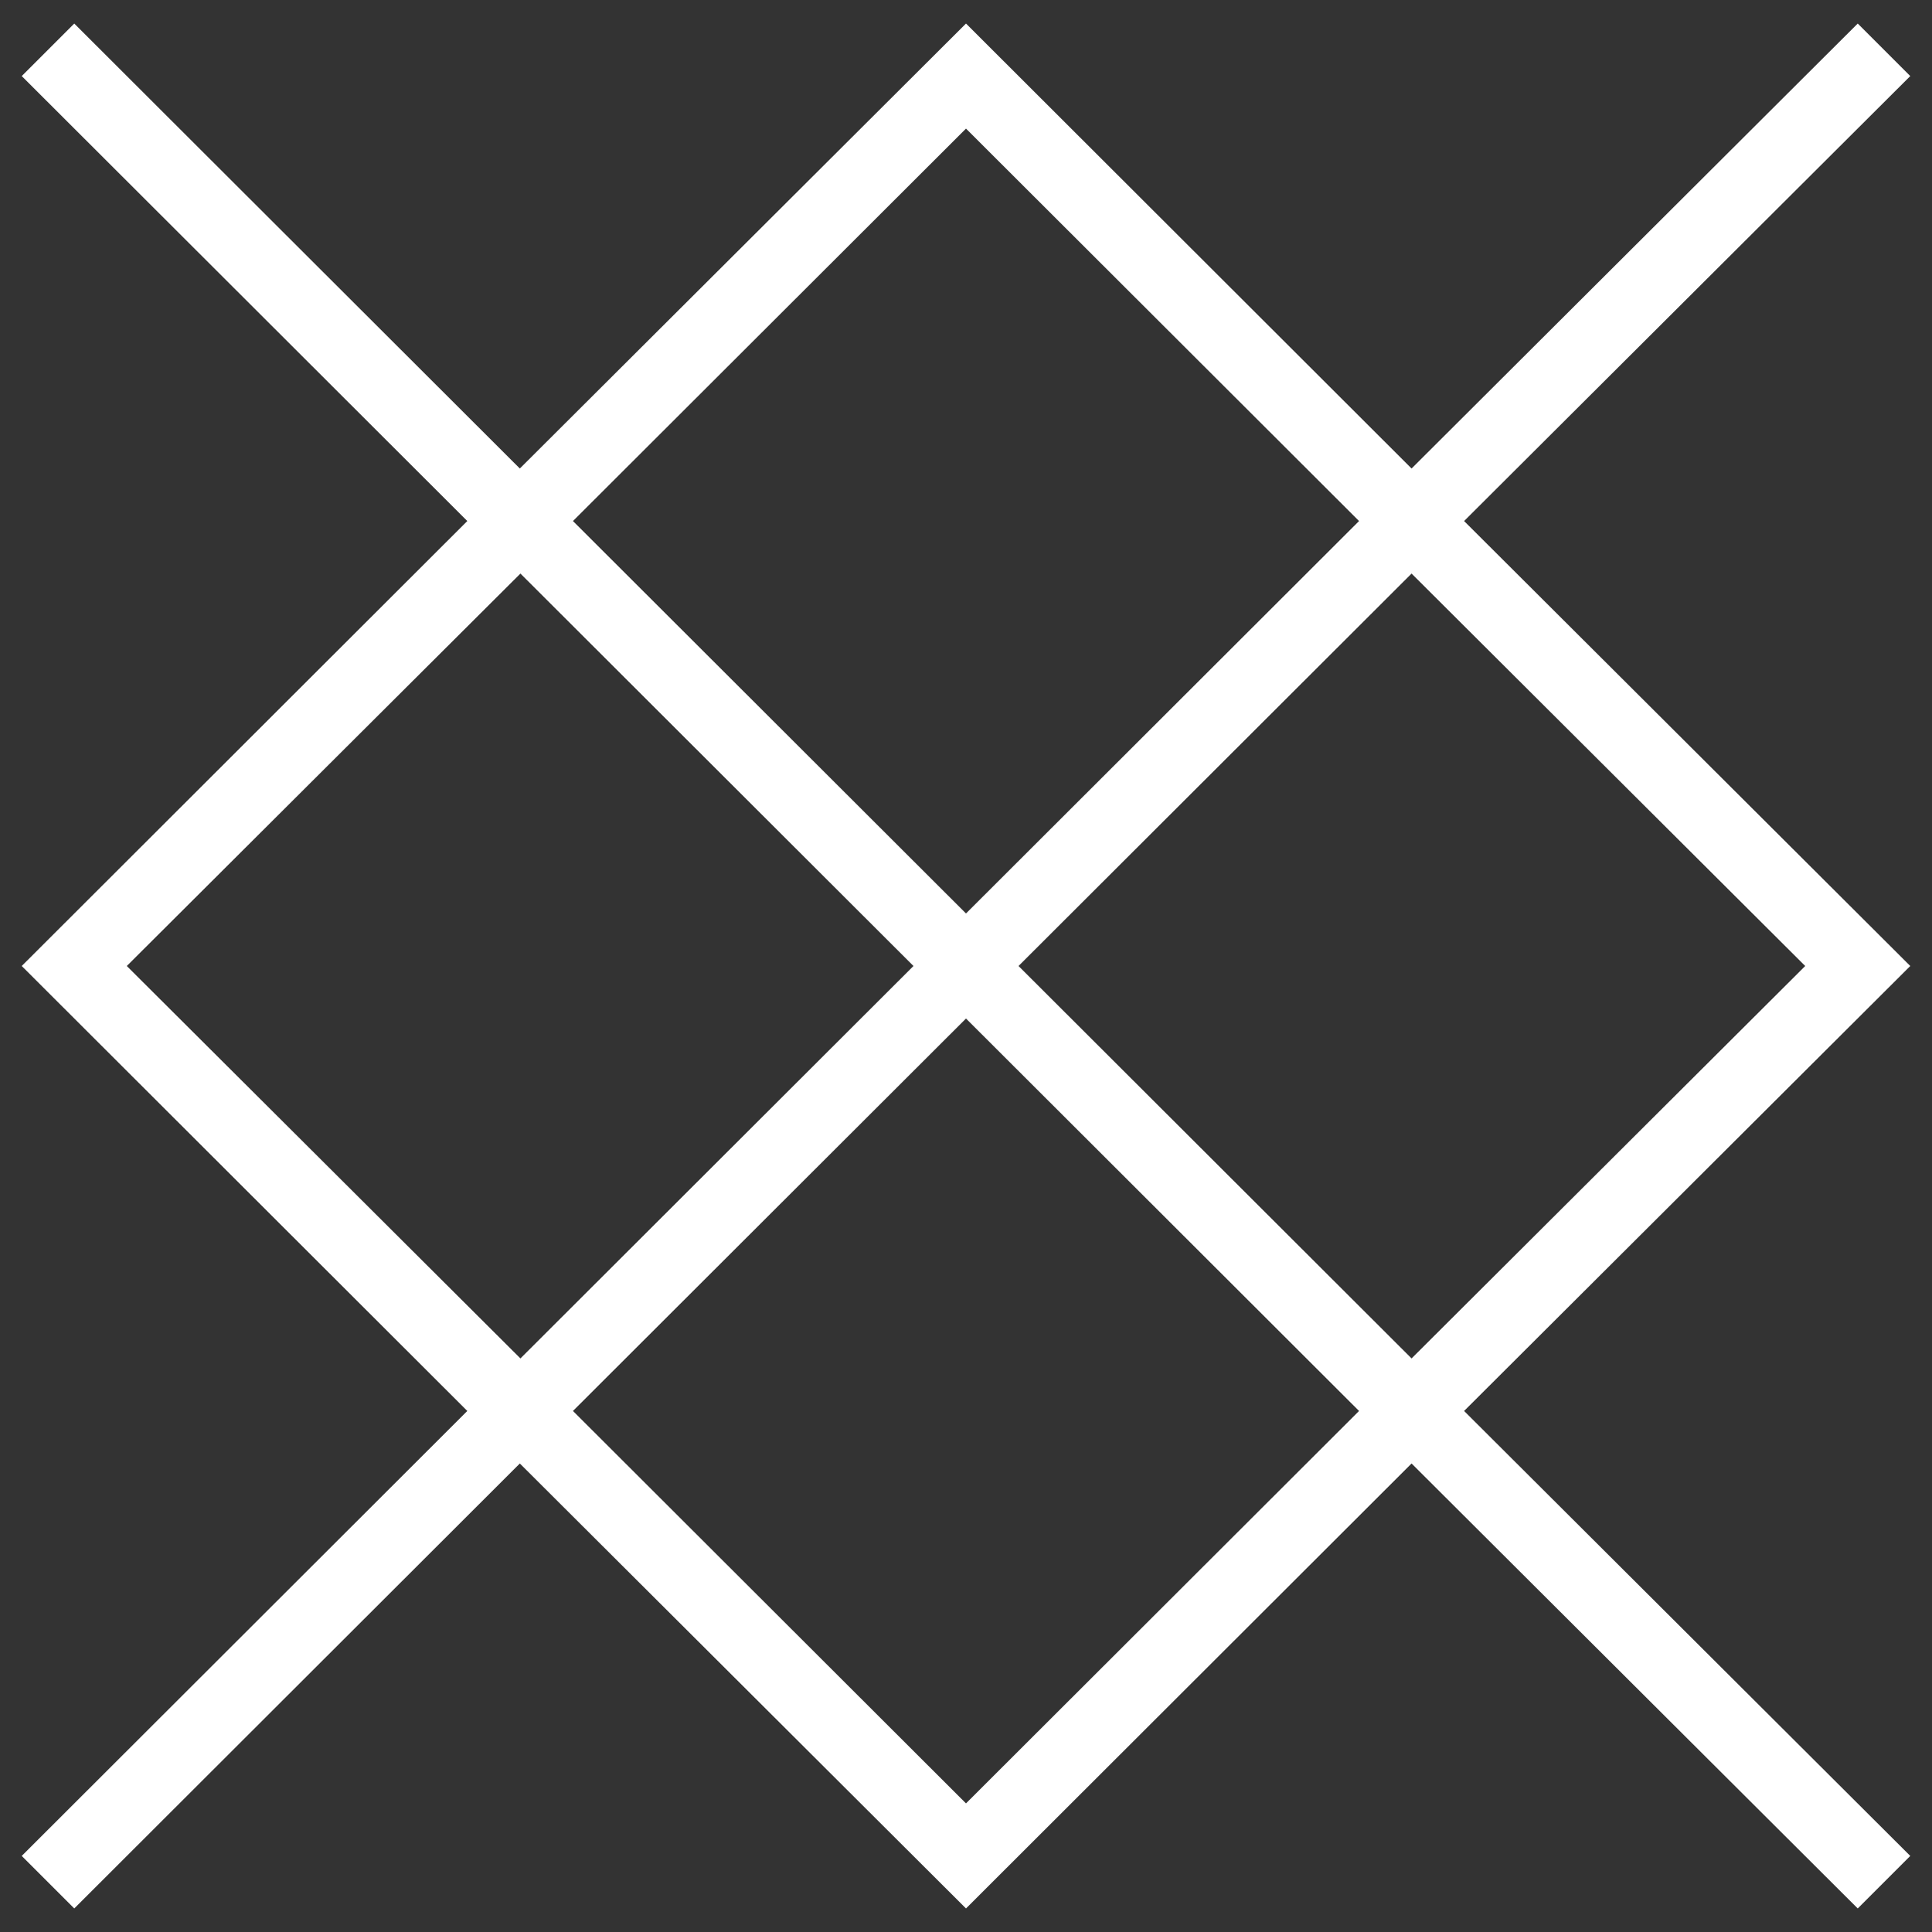 <?xml version="1.0" encoding="UTF-8"?> <svg xmlns="http://www.w3.org/2000/svg" id="Layer_1" data-name="Layer 1" width="32" height="32" viewBox="0 0 32 32"><rect x="0" y="0" width="32" height="32" fill="#333333" stroke="none"/><path d="M24.25,8.63l7.39-7.37L30.77.39,23.38,7.76,16,.39,8.61,7.76,1.23.39l-.87.87L7.74,8.63.36,16l7.38,7.37L.36,30.74l.87.87,7.38-7.37L16,31.61l7.38-7.37,7.39,7.37.87-.87-7.39-7.37L31.64,16ZM16,2.13l6.51,6.5L16,15.13,9.49,8.63ZM2.1,16,8.62,9.5,15.13,16,8.62,22.5ZM16,29.87l-6.51-6.5L16,16.87l6.51,6.5ZM16.87,16l6.51-6.5L29.9,16l-6.52,6.5Z" fill="#fff"></path></svg> 